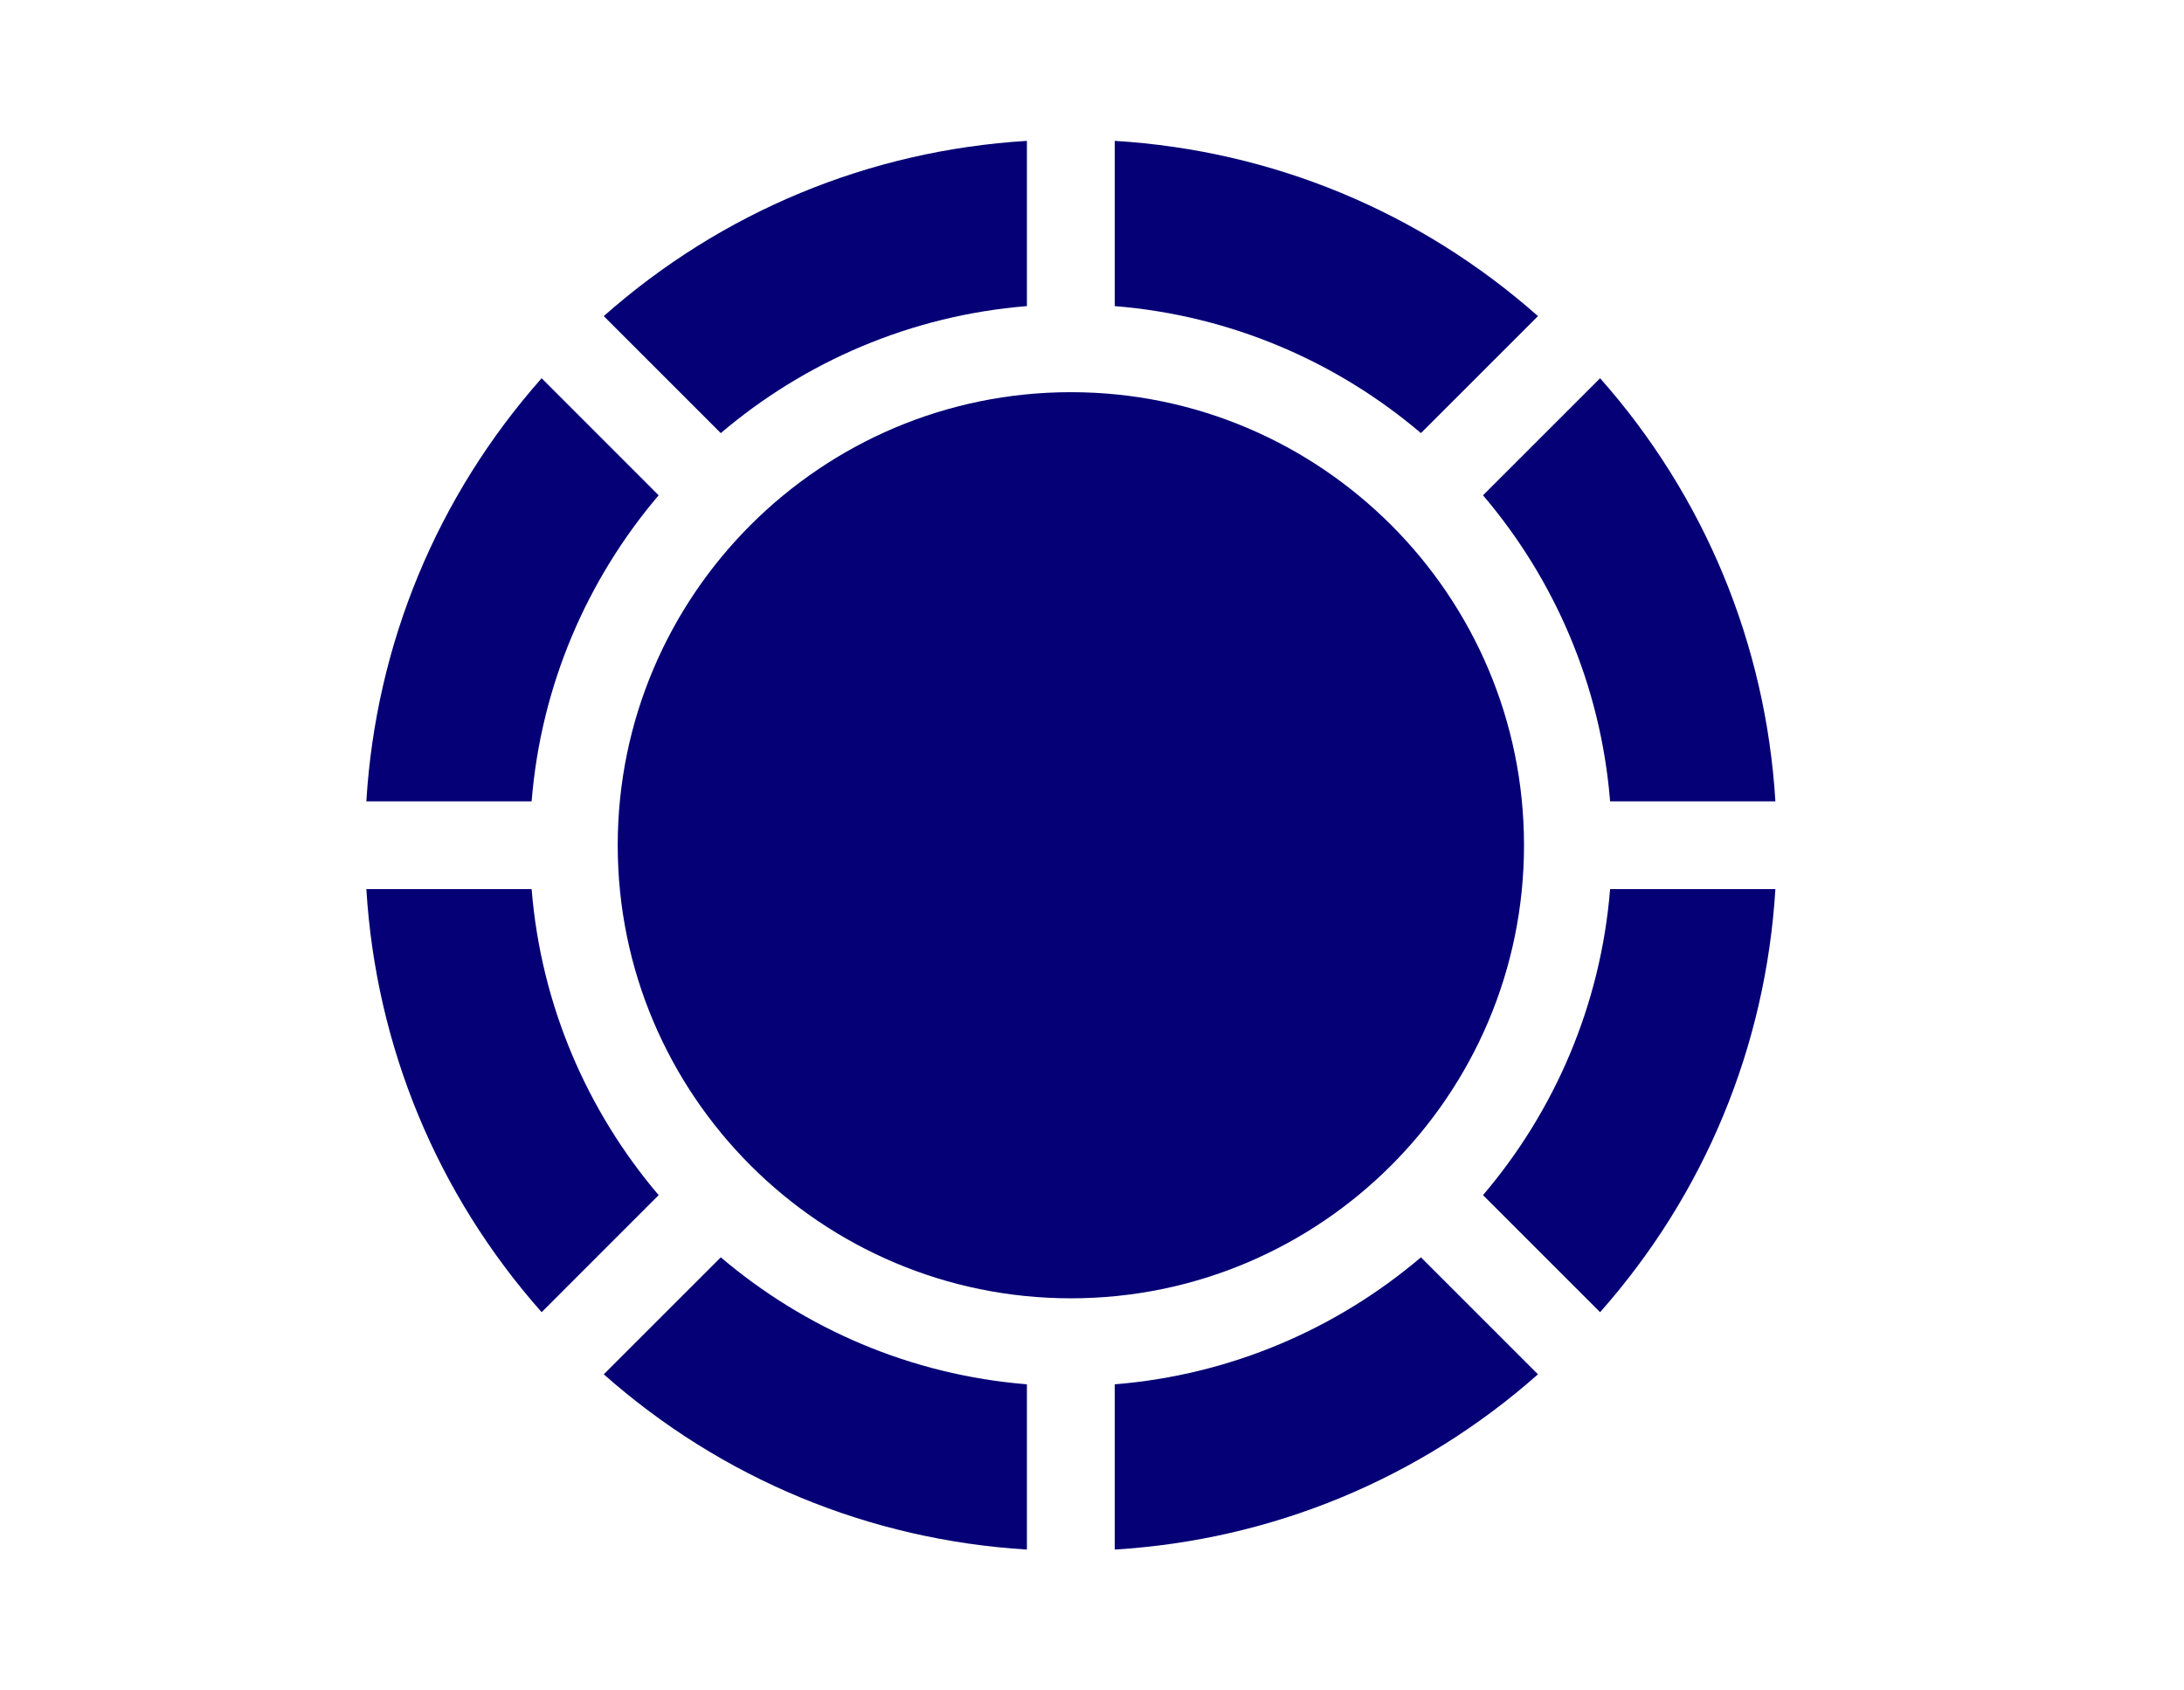 <svg width="31" height="24" viewBox="0 0 31 24" fill="none" xmlns="http://www.w3.org/2000/svg">
<path d="M15.823 19.654V22C18.058 21.864 20.153 20.996 21.83 19.512L20.169 17.851C18.977 18.864 17.473 19.521 15.823 19.654Z" fill="#050075"/>
<path d="M22.854 12.623C22.721 14.273 22.064 15.777 21.05 16.968L22.712 18.63C24.196 16.953 25.064 14.858 25.2 12.623H22.854Z" fill="#050075"/>
<path d="M14.576 4.346V2C12.341 2.136 10.247 3.004 8.57 4.488L10.231 6.149C11.423 5.136 12.927 4.479 14.576 4.346Z" fill="#050075"/>
<path d="M15.2 5.568C11.653 5.568 8.768 8.453 8.768 12C8.768 15.547 11.653 18.433 15.2 18.433C18.747 18.433 21.632 15.547 21.632 12C21.632 8.453 18.747 5.568 15.2 5.568Z" fill="#050075"/>
<path d="M20.169 6.149L21.83 4.488C20.153 3.004 18.058 2.136 15.823 2V4.346C17.473 4.479 18.977 5.136 20.169 6.149Z" fill="#050075"/>
<path d="M9.349 7.032L7.688 5.37C6.204 7.047 5.336 9.142 5.2 11.377H7.546C7.679 9.727 8.336 8.223 9.349 7.032Z" fill="#050075"/>
<path d="M7.546 12.623H5.2C5.336 14.858 6.204 16.953 7.688 18.63L9.349 16.968C8.336 15.777 7.679 14.273 7.546 12.623Z" fill="#050075"/>
<path d="M10.231 17.851L8.57 19.512C10.247 20.996 12.341 21.864 14.576 22V19.654C12.927 19.521 11.423 18.864 10.231 17.851Z" fill="#050075"/>
<path d="M22.854 11.377H25.2C25.064 9.142 24.196 7.047 22.712 5.37L21.05 7.032C22.064 8.223 22.721 9.727 22.854 11.377Z" fill="#050075"/>
</svg>

